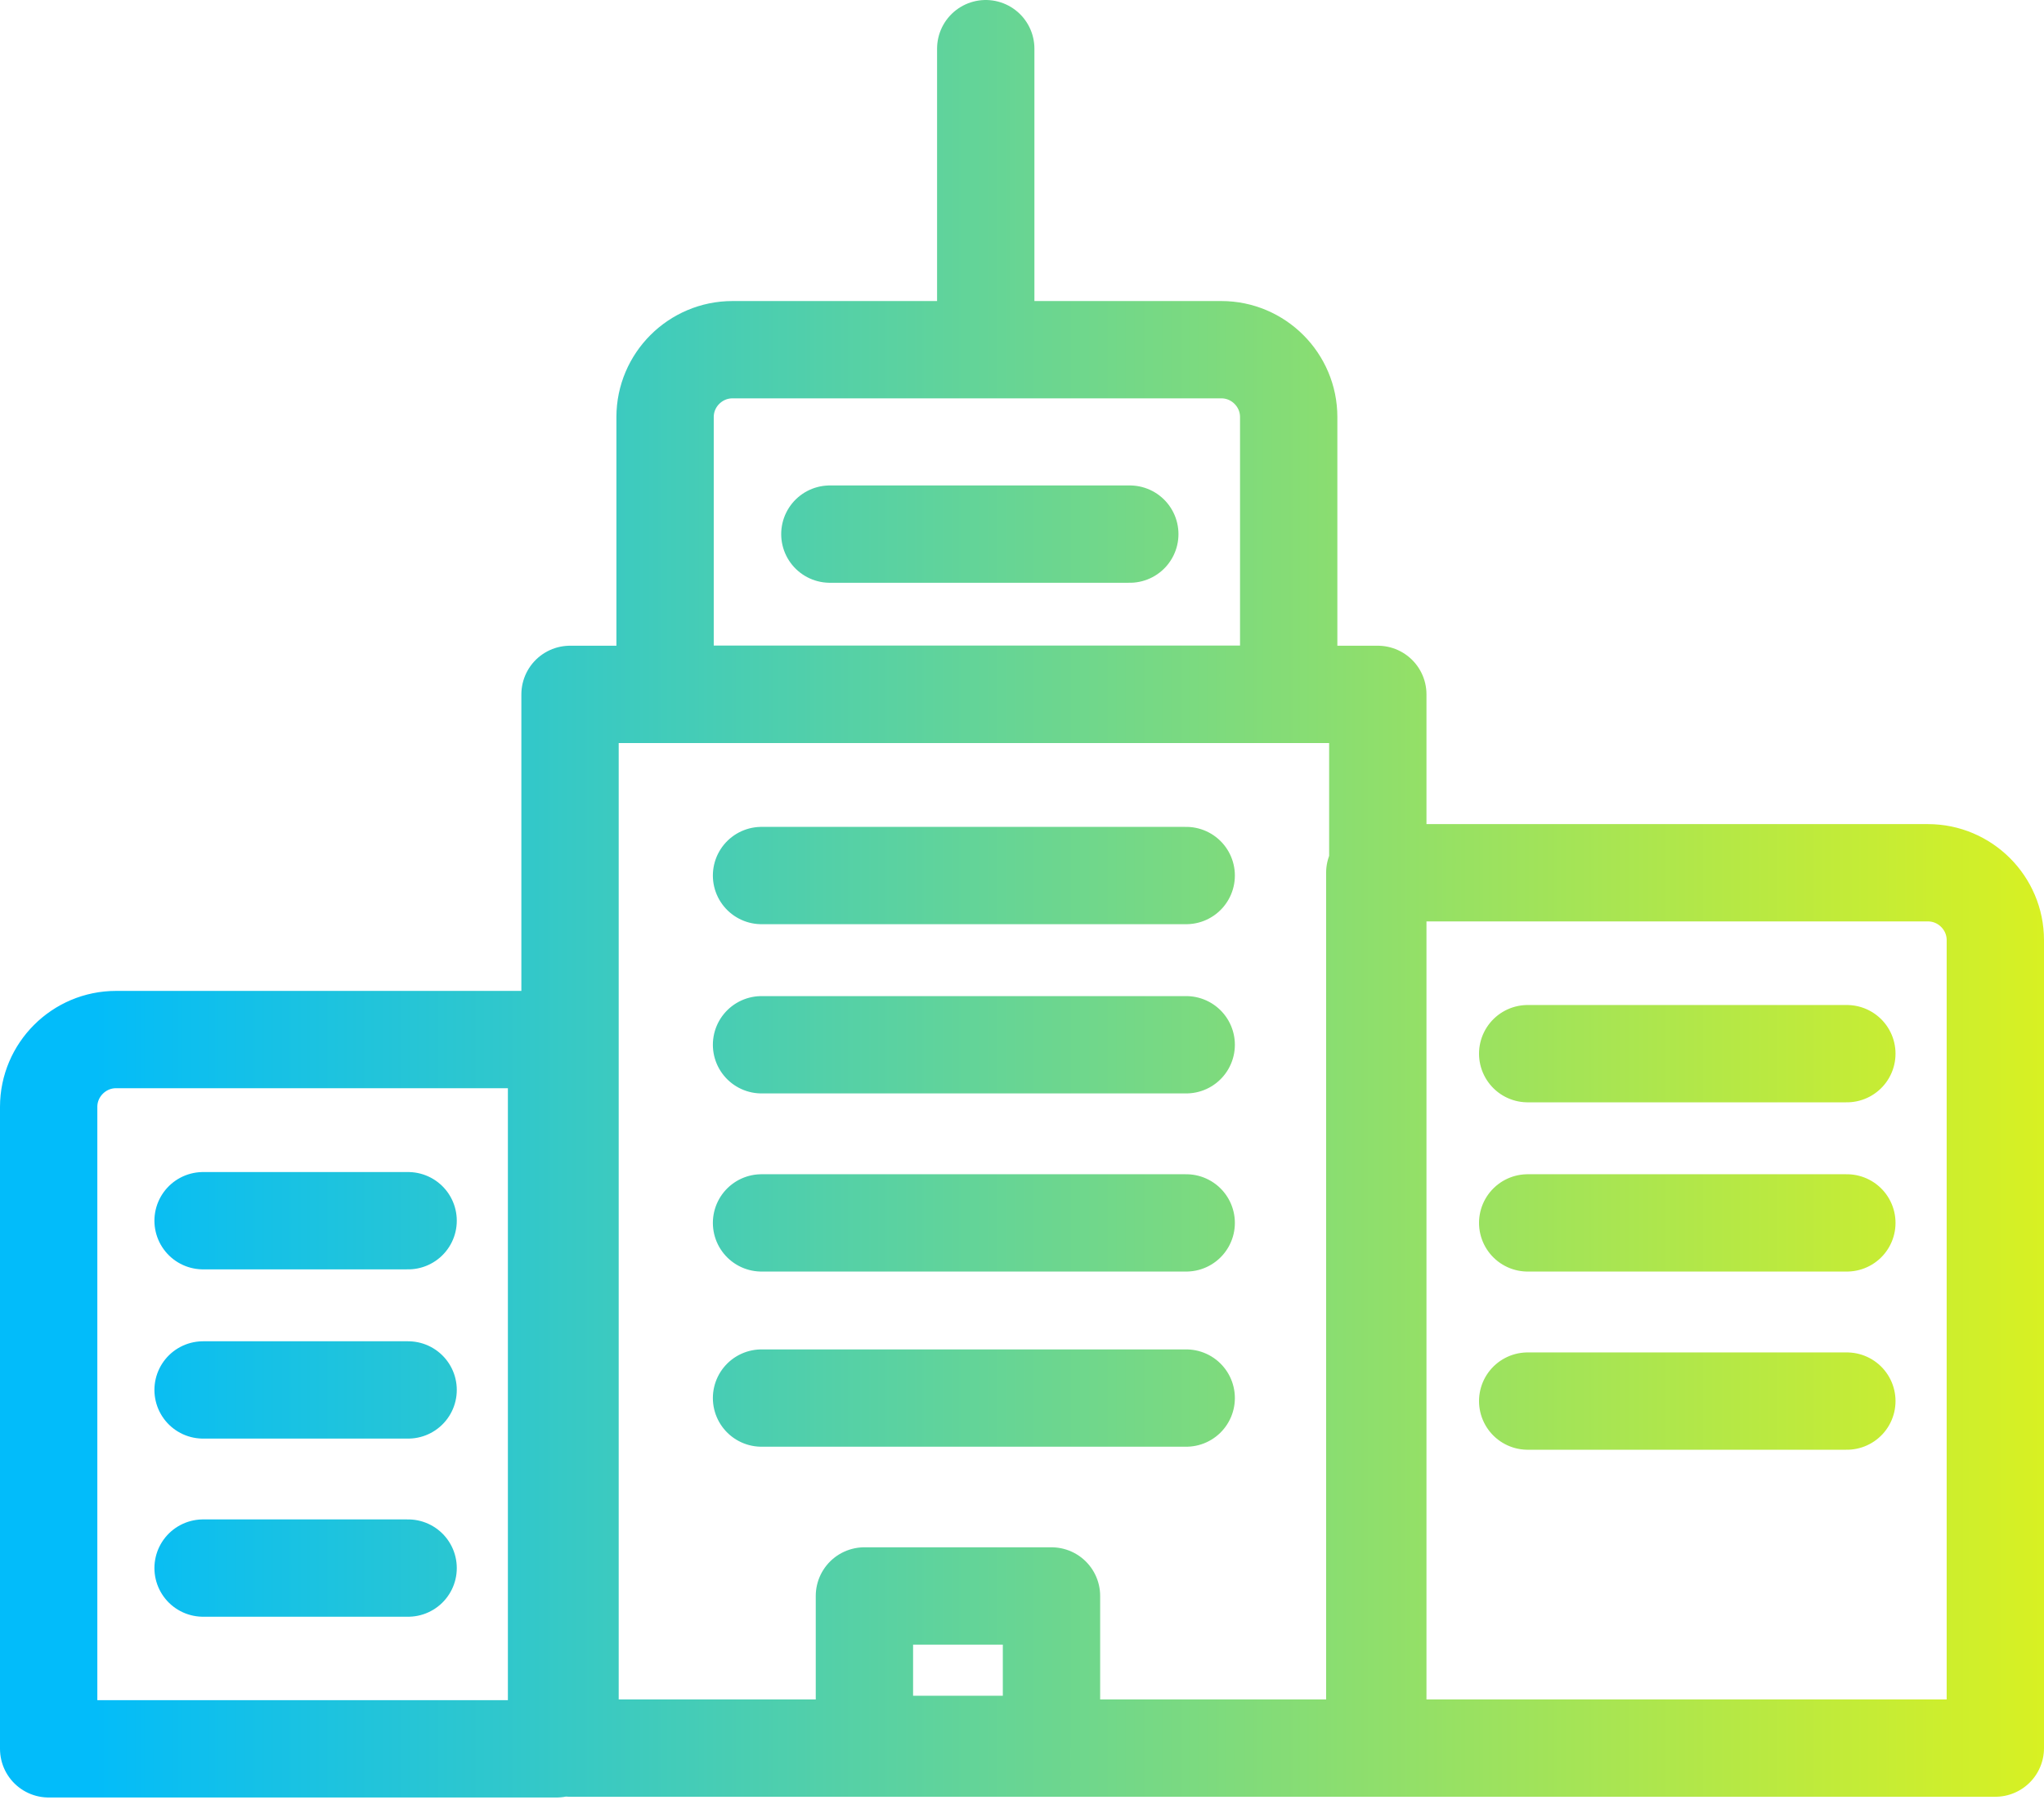<svg width="42" height="37" viewBox="0 0 42 37" fill="none" xmlns="http://www.w3.org/2000/svg">
<path d="M17.052 10.977H23.215M15.648 17.994H24.374M31.391 21.655H37.949M4.173 25.088H8.386M15.648 21.472H24.374M31.391 25.133H37.949M4.173 28.566H8.386M15.648 25.133H24.374M31.391 28.795H37.949M4.173 32.227H8.386M15.648 28.733H24.374M20.255 7.163V1M15.05 7.187H25.097C25.858 7.187 26.48 7.809 26.48 8.57V14.267H13.666V8.57C13.666 7.809 14.289 7.187 15.05 7.187ZM11.713 14.271H28.311V35.927H11.713V14.271ZM28.249 17.937H39.616C40.377 17.937 41 18.559 41 19.32V35.927H28.249V17.937ZM2.384 21.365H11.436V35.942H1V22.748C1 21.987 1.623 21.365 2.384 21.365ZM17.762 32.8H21.606V35.851H17.762V32.8Z" stroke="url(#paint0_linear)" stroke-width="2" stroke-linecap="round" stroke-linejoin="round"/>
<defs>
<linearGradient id="paint0_linear" x1="1.75" y1="18.471" x2="42.25" y2="18.471" gradientUnits="userSpaceOnUse">
<stop stop-color="#02BCFA"/>
<stop offset="1" stop-color="#D9F121"/>
</linearGradient>
</defs>
</svg>
